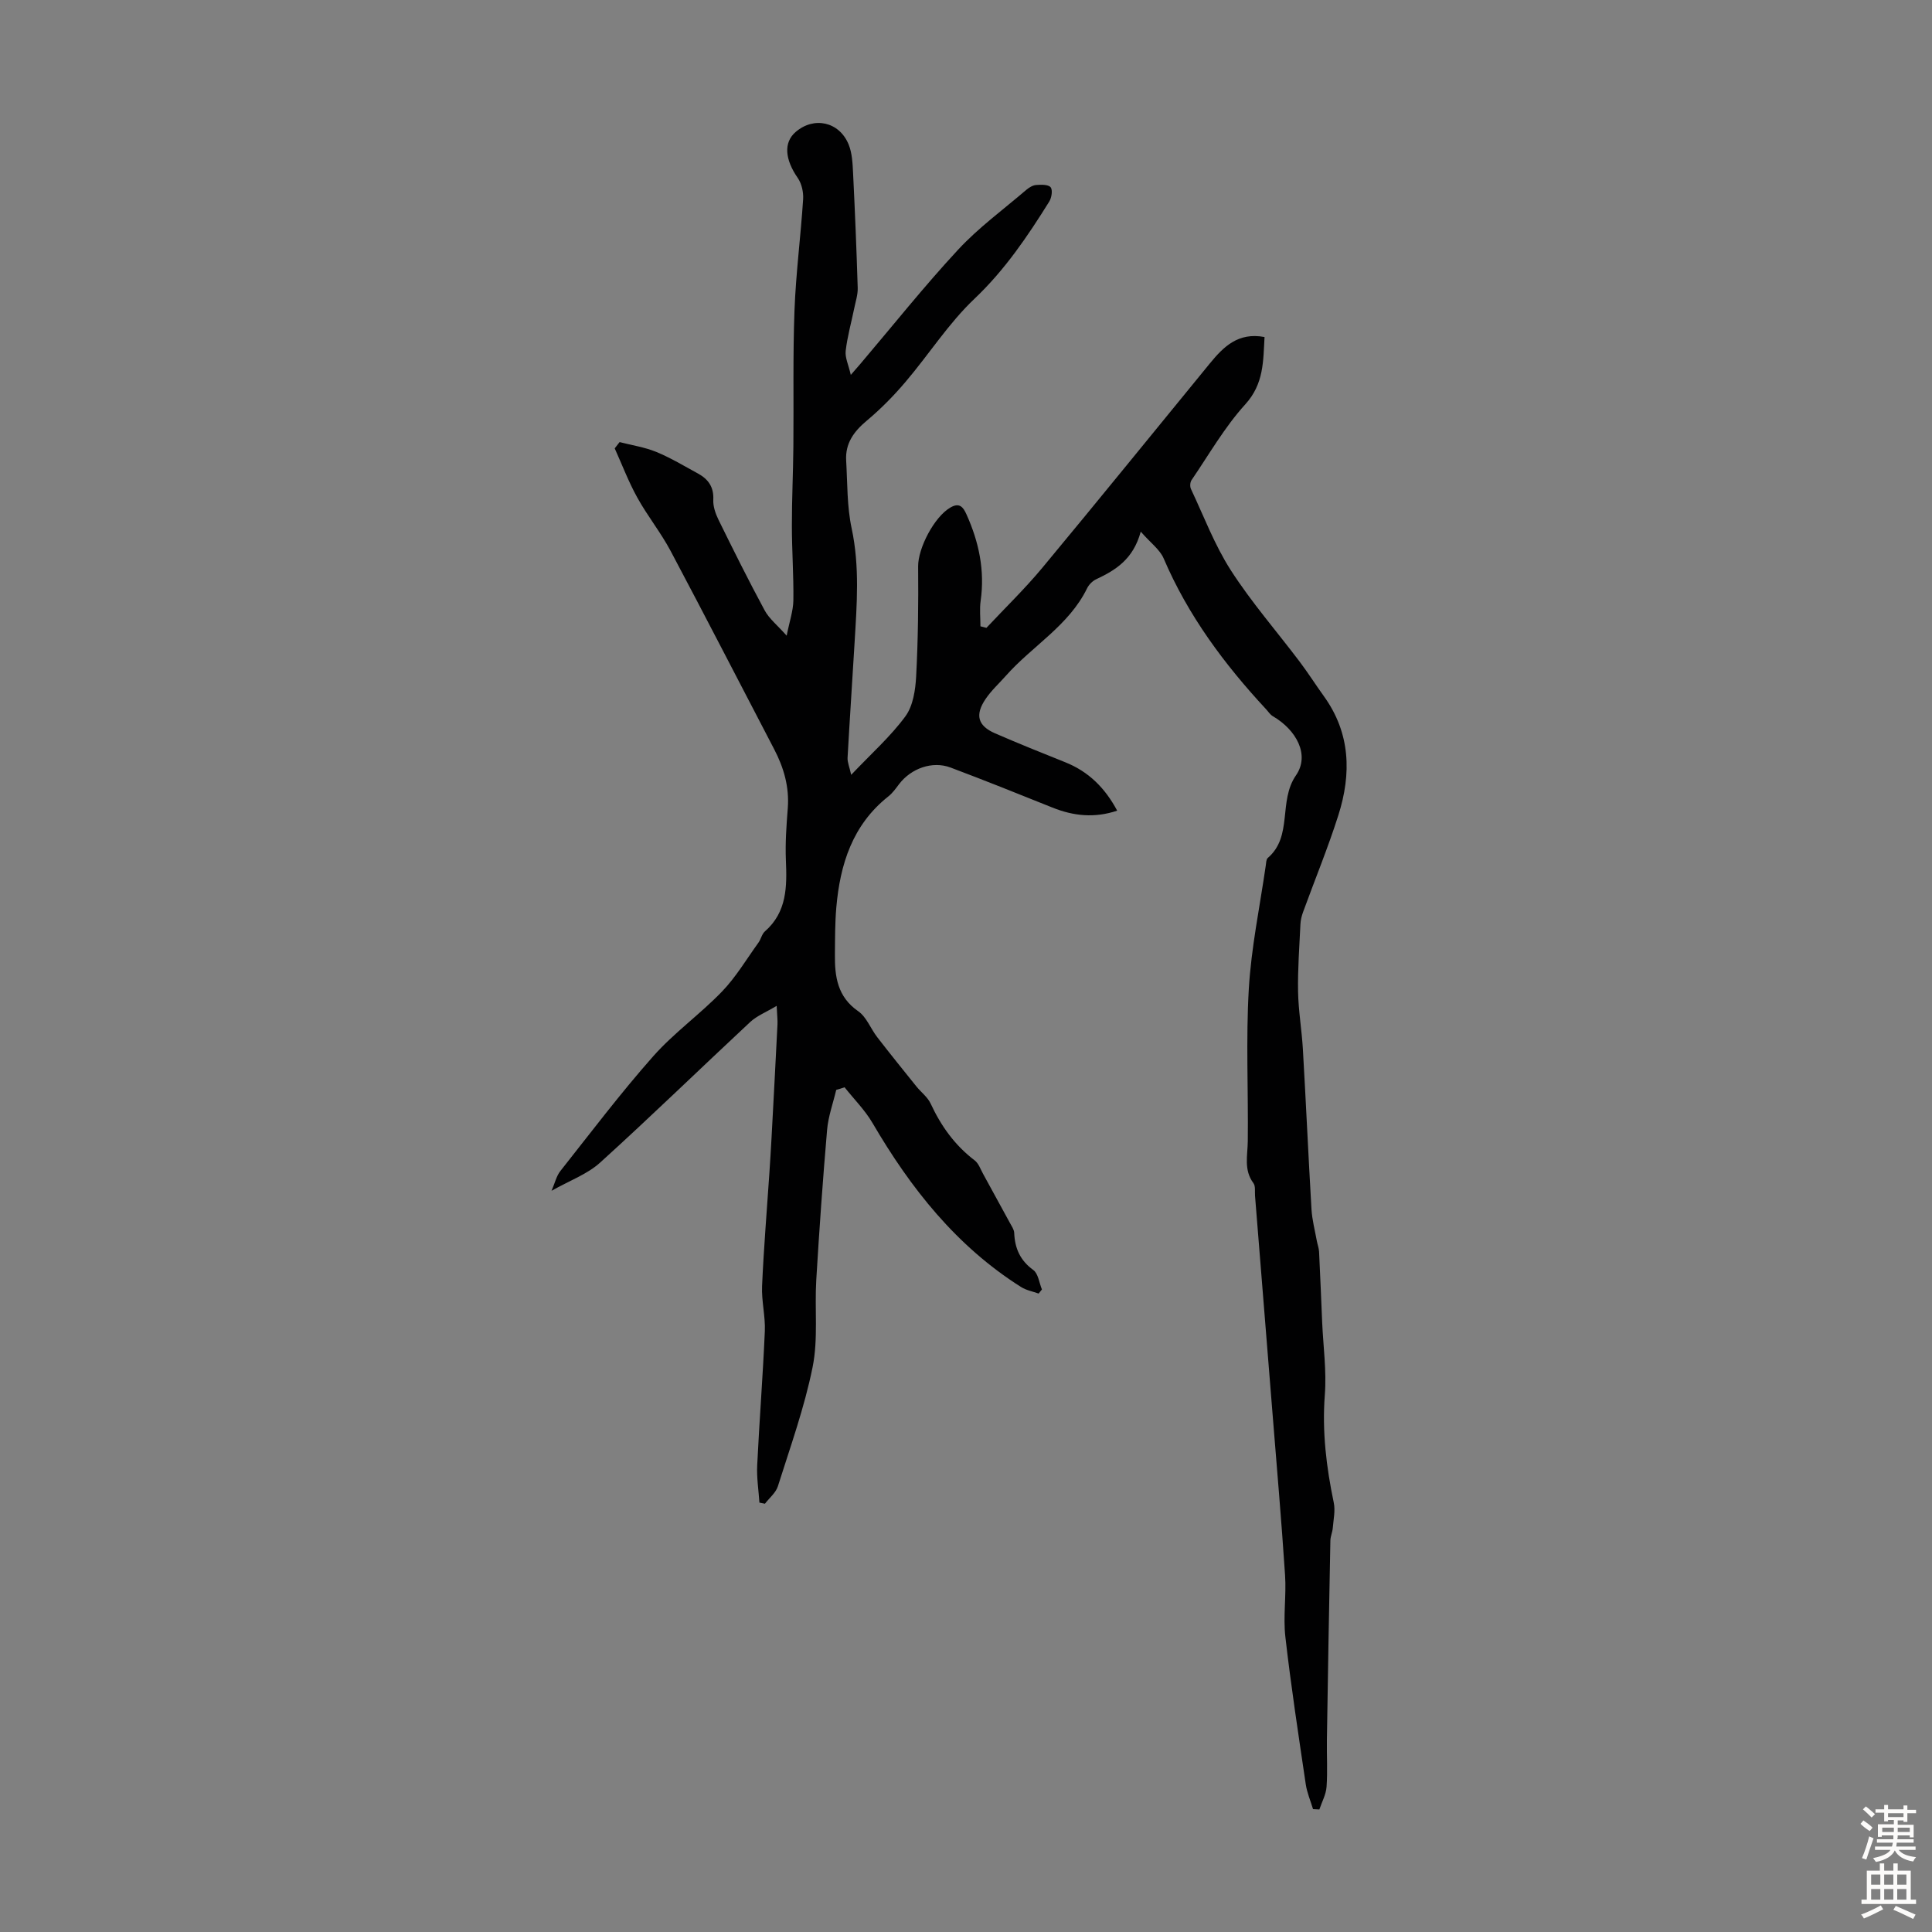<svg enable-background="new 0 0 400 400" viewBox="0 0 400 400" xmlns="http://www.w3.org/2000/svg"><rect x="0" y="0" width="400" height="400" fill="#808080" stroke="none"/><path d="m173.13 225.65c-.65 2.76-1.65 5.49-1.89 8.28-.89 10.34-1.62 20.71-2.24 31.07-.36 6.02.42 12.22-.76 18.05-1.69 8.37-4.61 16.5-7.19 24.67-.43 1.35-1.76 2.41-2.68 3.61-.38-.08-.76-.15-1.14-.23-.17-2.58-.59-5.17-.46-7.74.45-9.26 1.18-18.51 1.58-27.77.13-3.1-.71-6.25-.57-9.35.34-7.78.99-15.55 1.51-23.33.16-2.45.32-4.91.45-7.36.42-7.82.84-15.65 1.23-23.47.04-.88-.07-1.77-.17-3.83-2.2 1.32-4.09 2.06-5.47 3.34-10.39 9.68-20.57 19.59-31.09 29.12-2.65 2.4-6.28 3.7-10.05 5.83.7-1.61 1-3.04 1.81-4.07 6.32-7.99 12.47-16.13 19.22-23.76 4.31-4.87 9.74-8.73 14.26-13.42 2.9-3.01 5.08-6.71 7.55-10.13.52-.72.7-1.76 1.33-2.32 4.59-4.02 4.58-9.28 4.35-14.74-.15-3.57.11-7.17.39-10.74.34-4.41-.81-8.4-2.82-12.25-7.14-13.68-14.19-27.4-21.43-41.03-2.04-3.84-4.82-7.28-6.92-11.09-1.8-3.25-3.13-6.77-4.66-10.16.34-.43.67-.87 1.01-1.3 2.55.66 5.2 1.05 7.61 2.04 2.98 1.23 5.78 2.92 8.62 4.47 2.11 1.15 3.3 2.78 3.17 5.42-.07 1.36.45 2.87 1.07 4.14 3.1 6.3 6.23 12.6 9.57 18.78.92 1.71 2.59 3.02 4.55 5.23.58-2.93 1.35-5.11 1.39-7.31.07-5.14-.31-10.29-.31-15.43-.01-5.47.26-10.94.31-16.41.09-9.4-.12-18.8.23-28.18.29-7.69 1.29-15.35 1.79-23.04.09-1.45-.3-3.22-1.11-4.39-2.65-3.81-2.98-7.32-.47-9.5 3.79-3.3 9.06-2.18 11 2.56.73 1.79.82 3.91.92 5.9.39 7.93.72 15.87.96 23.81.04 1.4-.44 2.81-.72 4.21-.6 2.94-1.43 5.85-1.77 8.82-.16 1.39.58 2.88 1.06 4.97 1.05-1.21 1.54-1.77 2.02-2.33 6.7-7.89 13.16-16.01 20.2-23.6 4.23-4.56 9.35-8.3 14.1-12.37.57-.49 1.35-.97 2.06-1.02 1.02-.08 2.5-.12 2.99.47.46.56.21 2.17-.29 2.97-4.49 7.2-9.19 14.15-15.47 20.11-5.38 5.1-9.46 11.56-14.31 17.25-2.44 2.87-5.12 5.59-8 8-2.68 2.24-4.47 4.7-4.26 8.26.27 4.68.16 9.47 1.13 14.01 1.7 7.93 1.08 15.8.61 23.71-.47 7.93-1.01 15.87-1.45 23.8-.05.94.39 1.9.75 3.54 4.18-4.41 8.15-7.93 11.22-12.11 1.59-2.16 2.08-5.46 2.23-8.29.4-7.58.48-15.18.41-22.77-.03-3.73 3.32-10.24 6.69-12.18 1.87-1.08 2.64-.08 3.3 1.39 2.59 5.72 3.85 11.64 2.95 17.95-.24 1.72-.04 3.5-.04 5.26.41.11.82.21 1.24.32 3.87-4.13 7.95-8.08 11.56-12.42 11.66-14.03 23.14-28.22 34.7-42.33 2.82-3.44 5.86-6.5 11.32-5.46-.29 5.04-.12 9.68-4 13.95-4.28 4.71-7.5 10.38-11.12 15.68-.3.44-.35 1.33-.12 1.82 2.67 5.66 4.9 11.61 8.26 16.84 4.26 6.62 9.48 12.61 14.24 18.91 1.75 2.32 3.31 4.78 5.01 7.14 5.54 7.67 5.74 16.09 3.01 24.67-2.15 6.76-4.86 13.33-7.29 20-.3.82-.52 1.7-.56 2.56-.22 4.64-.57 9.29-.49 13.93.07 4 .77 7.98 1 11.97.64 11.04 1.13 22.09 1.78 33.12.13 2.19.71 4.36 1.1 6.53.14.76.43 1.5.47 2.25.24 4.86.43 9.73.64 14.6.22 5.02.93 10.07.55 15.05-.58 7.59.31 14.93 1.85 22.3.35 1.66-.06 3.48-.2 5.23-.07.88-.48 1.74-.5 2.61-.27 13.75-.51 27.51-.72 41.26-.05 3.25.16 6.5-.07 9.73-.11 1.6-.97 3.14-1.49 4.7-.44-.02-.87-.05-1.31-.07-.52-1.72-1.25-3.41-1.51-5.17-1.5-10.16-3.06-20.31-4.22-30.51-.48-4.19.22-8.51-.06-12.74-.74-11.26-1.72-22.51-2.62-33.76-1.19-14.93-2.4-29.87-3.6-44.8-.07-.89.13-2-.33-2.62-2.04-2.74-1.2-5.72-1.17-8.7.12-10.49-.4-21.02.21-31.48.5-8.56 2.28-17.04 3.51-25.55.08-.55.08-1.3.42-1.6 5.24-4.5 2.13-11.73 5.83-17.09 2.93-4.23.1-9.42-4.8-12.27-.55-.32-.93-.95-1.39-1.44-8.65-9.32-16.15-19.4-21.19-31.2-.79-1.85-2.7-3.21-4.75-5.56-1.56 5.74-5.21 7.97-9.23 9.86-.75.35-1.5 1.1-1.87 1.85-3.78 7.76-11.37 11.96-16.83 18.14-1.41 1.59-3.01 3.04-4.19 4.79-2.25 3.32-1.62 5.56 1.96 7.12 4.81 2.09 9.68 4.05 14.56 6 4.79 1.92 8.19 5.28 10.72 10.01-4.69 1.57-9.04 1.11-13.4-.64-7.01-2.82-14.03-5.63-21.1-8.29-3.77-1.42-8.2.18-10.68 3.47-.67.89-1.34 1.83-2.2 2.51-7.42 5.88-9.99 14.04-10.77 22.99-.28 3.22-.26 6.48-.29 9.72-.05 4.57.51 8.78 4.82 11.76 1.72 1.19 2.57 3.6 3.93 5.36 2.65 3.43 5.37 6.8 8.09 10.18.97 1.21 2.34 2.22 2.97 3.57 2.16 4.65 5.01 8.65 9.13 11.78.81.62 1.2 1.81 1.73 2.77 1.86 3.38 3.71 6.76 5.55 10.15.36.67.87 1.38.9 2.08.13 3.21 1.23 5.71 3.95 7.69 1.03.75 1.22 2.65 1.79 4.03-.23.28-.45.57-.68.85-1.22-.44-2.57-.68-3.64-1.36-13.39-8.45-22.86-20.45-30.74-33.93-1.57-2.69-3.85-4.96-5.8-7.42-.55.2-1.14.37-1.73.54z" fill="#010102"/><g fill="#fcfbfa"><path d="m385.2 377.6.6-.7c.6.4 1.3.9 1.9 1.5l-.6.7c-.8-.5-1.4-1-1.9-1.5zm.3 7.1c.6-1.4 1.1-2.9 1.5-4.5.3.1.6.3.9.4-.5 1.4-1 2.9-1.5 4.4zm.2-10.1.6-.6c.7.5 1.3 1.1 1.9 1.6l-.7.7c-.6-.6-1.2-1.2-1.8-1.7zm8.4-.8h.8v.9h1.8v.7h-1.8v1.8h-.8v-.3h-1.2v.9h3.3v2.6h-.8v-.4h-2.5c0 .3 0 .6-.1.8h3.4v.7h-3.5c0 .3-.1.6-.1.8h4v.7h-3.5c.7.9 1.9 1.3 3.6 1.5-.2.2-.4.5-.6.9-1.9-.3-3.2-1.1-3.8-2.3-.5 1.1-1.8 2-3.9 2.4-.2-.3-.4-.5-.6-.8 1.9-.4 3.1-.9 3.6-1.7h-3.2v-.7h3.5c.1-.2.1-.5.2-.8h-3.3v-.7h3.4c0-.2 0-.5 0-.8h-2.4v.3h-.8v-2.6h3.3v-.9h-1.2v.3h-.8v-1.8h-1.8v-.7h1.8v-.9h.8v.9h3.2zm-4.4 5.5h2.4c0-.3 0-.6 0-.9h-2.4zm1.2-3.1h3.2v-.8h-3.2zm4.4 2.2h-2.4v.9h2.5v-.9z"/><path d="m389.2 385.8h.9v1.5h1.9v-1.5h.9v1.5h2.7v6h1.1v.9h-11.3v-.9h1.1v-6h2.7zm.2 8.7.5.8c-1.2.6-2.5 1.3-4 1.9-.2-.3-.3-.6-.6-.8 1.6-.6 3-1.3 4.1-1.9zm-2-4.3h1.9v-2.1h-1.9zm0 3.1h1.9v-2.2h-1.9zm2.7-3.1h1.9v-2.1h-1.9zm0 3.1h1.9v-2.2h-1.9zm2.4 1.3c1.4.6 2.7 1.2 4.1 1.8l-.5.9c-1.5-.7-2.8-1.4-4.1-1.9zm2.2-6.5h-1.9v2.1h1.9zm-1.9 5.2h1.9v-2.2h-1.9z"/></g></svg>